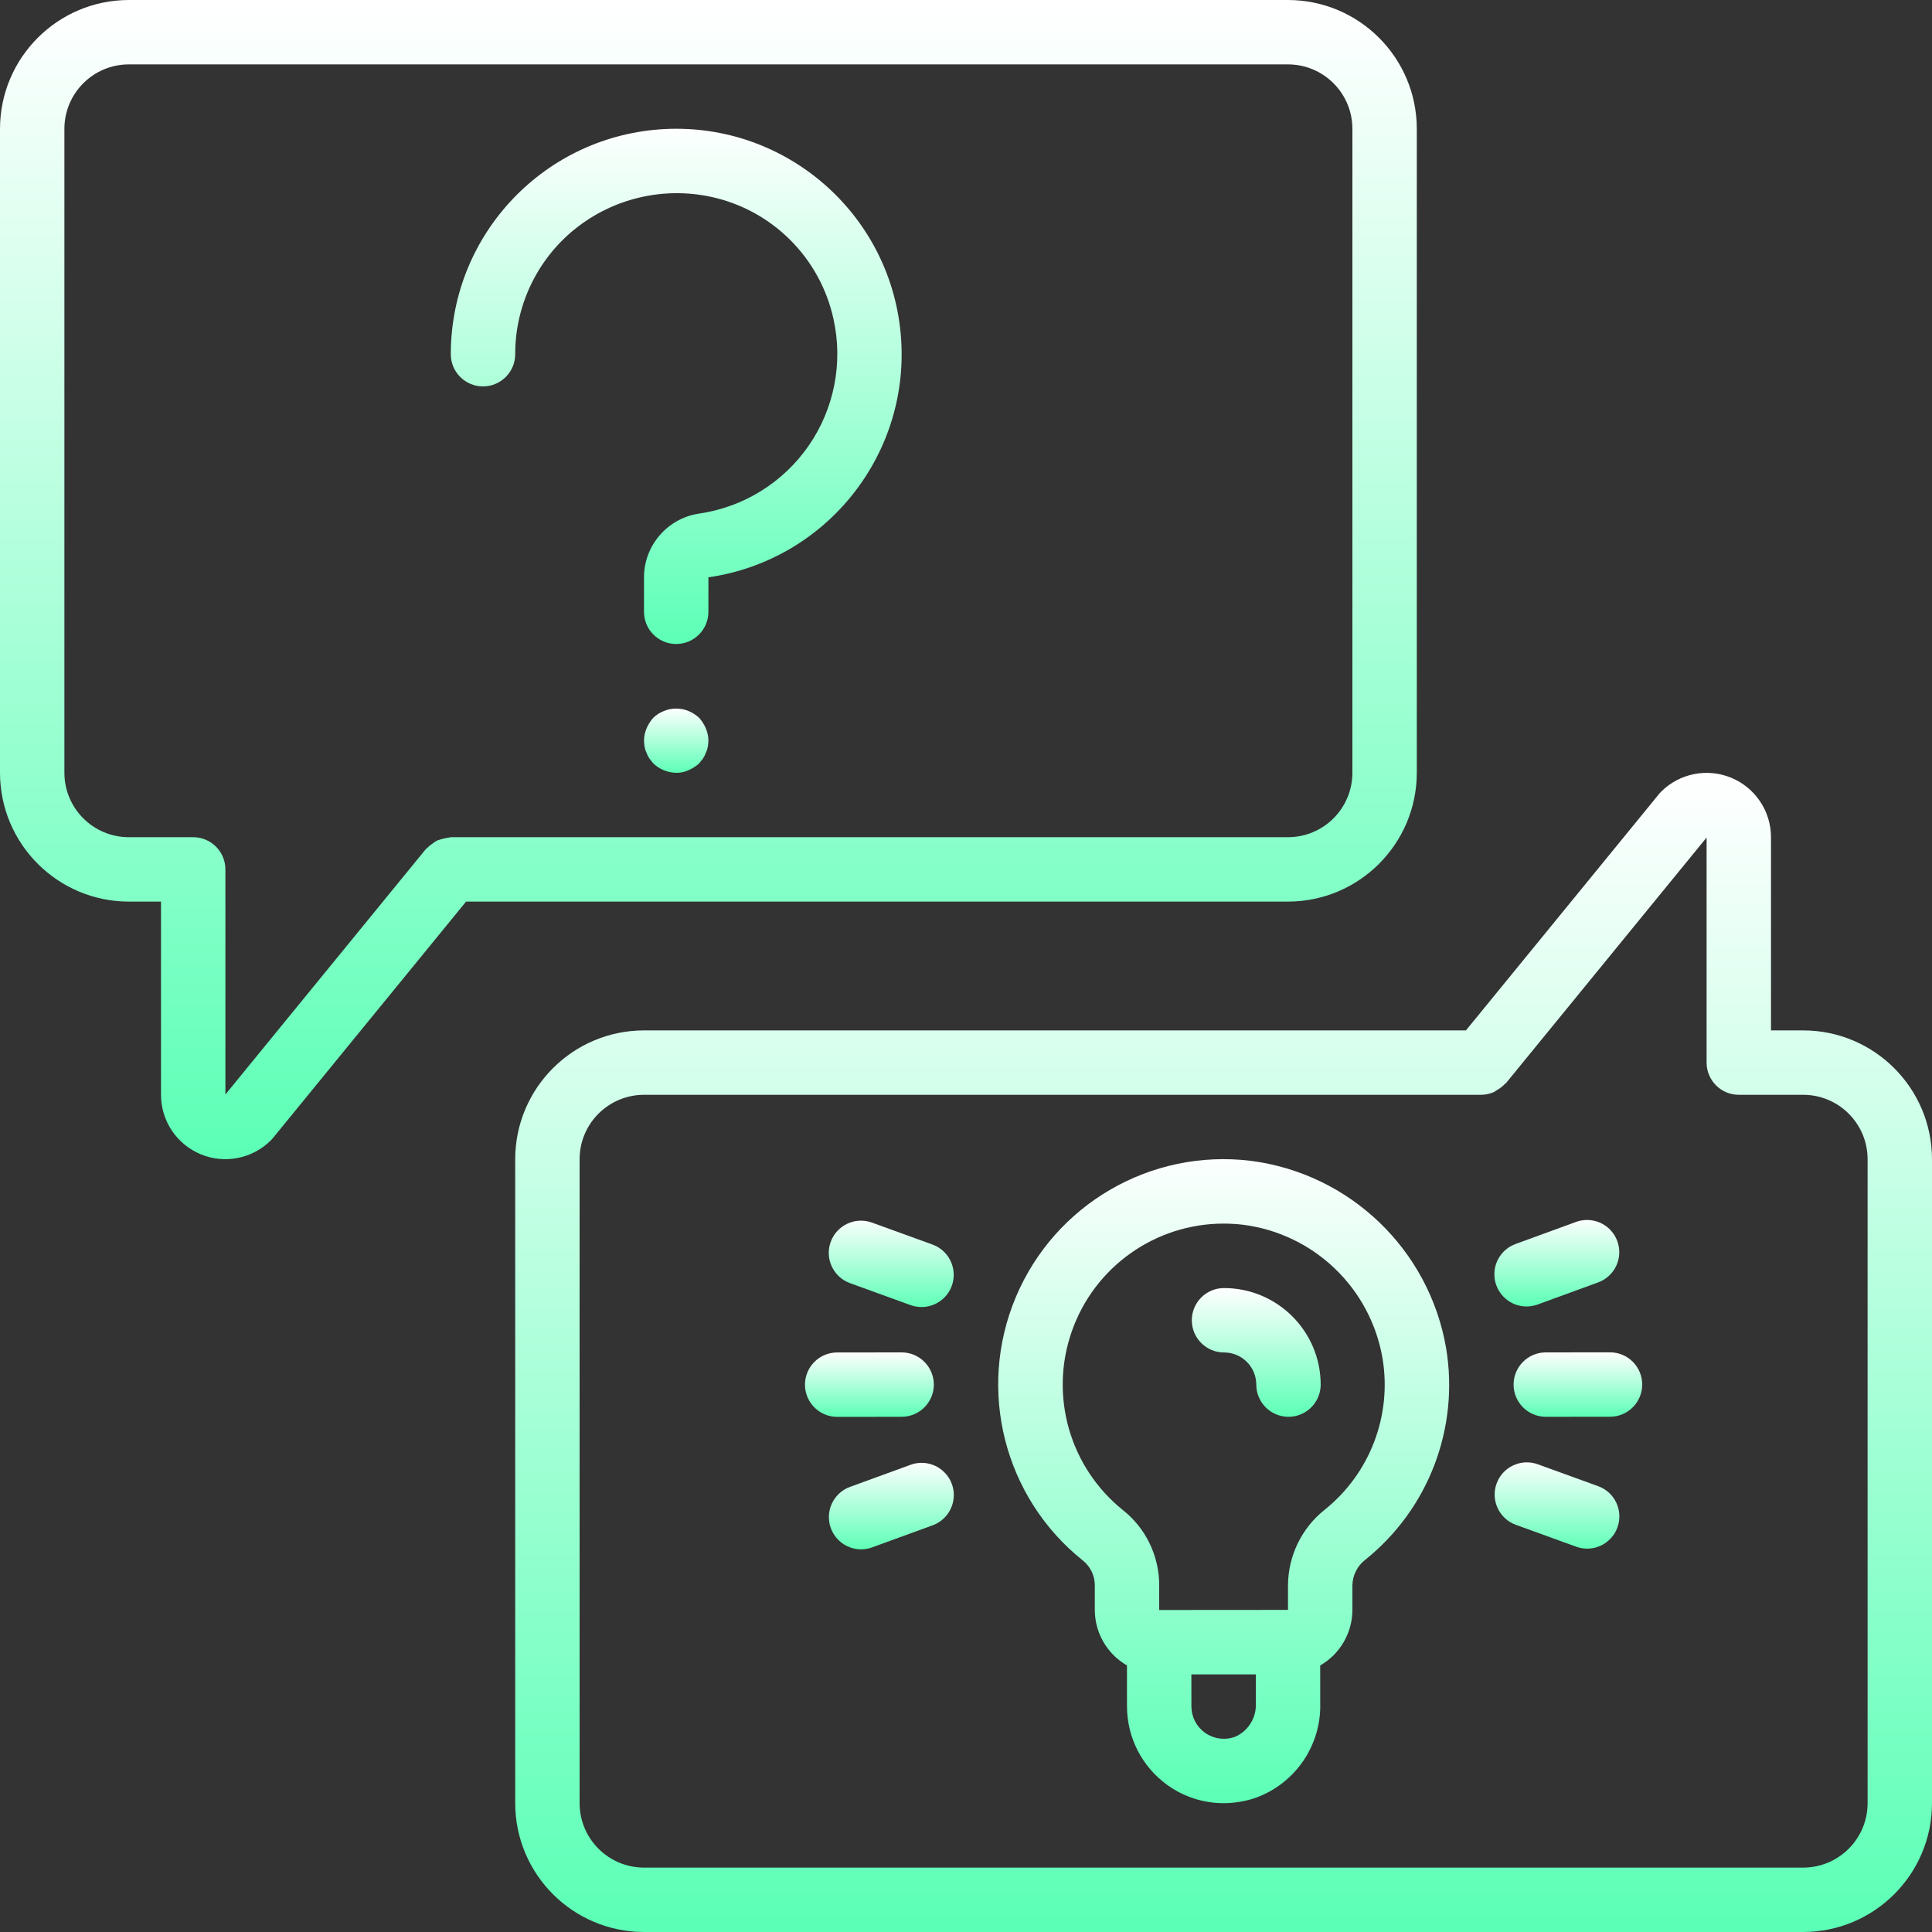 <?xml version="1.0" encoding="UTF-8"?>
<svg width="60px" height="60px" viewBox="0 0 60 60" version="1.1" xmlns="http://www.w3.org/2000/svg" xmlns:xlink="http://www.w3.org/1999/xlink">
    <rect x="0" y="0" width="60" height="60" fill="#333333" stroke="none"/>
    <!-- Generator: Sketch 61 (89581) - https://sketch.com -->
    <title>question</title>
    <desc>Created with Sketch.</desc>
    <defs>
        <linearGradient x1="50%" y1="0%" x2="50%" y2="100%" id="linearGradient-1">
            <stop stop-color="#FFFFFF" offset="0%"></stop>
            <stop stop-color="#5CFFB6" offset="100%"></stop>
        </linearGradient>
        <linearGradient x1="50%" y1="0%" x2="50%" y2="100%" id="linearGradient-2">
            <stop stop-color="#FFFFFF" offset="0%"></stop>
            <stop stop-color="#5CFFB6" offset="100%"></stop>
        </linearGradient>
        <linearGradient x1="50%" y1="0%" x2="50%" y2="100%" id="linearGradient-3">
            <stop stop-color="#FFFFFF" offset="0%"></stop>
            <stop stop-color="#5CFFB6" offset="100%"></stop>
        </linearGradient>
        <linearGradient x1="50%" y1="0%" x2="50%" y2="100%" id="linearGradient-4">
            <stop stop-color="#FFFFFF" offset="0%"></stop>
            <stop stop-color="#5CFFB6" offset="100%"></stop>
        </linearGradient>
        <linearGradient x1="50%" y1="0%" x2="50%" y2="100%" id="linearGradient-5">
            <stop stop-color="#FFFFFF" offset="0%"></stop>
            <stop stop-color="#5CFFB6" offset="100%"></stop>
        </linearGradient>
        <linearGradient x1="50%" y1="0%" x2="50%" y2="100%" id="linearGradient-6">
            <stop stop-color="#FFFFFF" offset="0%"></stop>
            <stop stop-color="#5CFFB6" offset="100%"></stop>
        </linearGradient>
        <linearGradient x1="50%" y1="0%" x2="50%" y2="100%" id="linearGradient-7">
            <stop stop-color="#FFFFFF" offset="0%"></stop>
            <stop stop-color="#5CFFB6" offset="100%"></stop>
        </linearGradient>
        <linearGradient x1="50%" y1="0%" x2="50%" y2="100%" id="linearGradient-8">
            <stop stop-color="#FFFFFF" offset="0%"></stop>
            <stop stop-color="#5CFFB6" offset="100%"></stop>
        </linearGradient>
        <linearGradient x1="50%" y1="0%" x2="50%" y2="100%" id="linearGradient-9">
            <stop stop-color="#FFFFFF" offset="0%"></stop>
            <stop stop-color="#5CFFB6" offset="100%"></stop>
        </linearGradient>
        <linearGradient x1="50%" y1="0%" x2="50%" y2="100%" id="linearGradient-10">
            <stop stop-color="#FFFFFF" offset="0%"></stop>
            <stop stop-color="#5CFFB6" offset="100%"></stop>
        </linearGradient>
        <linearGradient x1="50%" y1="0%" x2="50%" y2="100%" id="linearGradient-11">
            <stop stop-color="#FFFFFF" offset="0%"></stop>
            <stop stop-color="#5CFFB6" offset="100%"></stop>
        </linearGradient>
        <linearGradient x1="50%" y1="0%" x2="50%" y2="100%" id="linearGradient-12">
            <stop stop-color="#FFFFFF" offset="0%"></stop>
            <stop stop-color="#5CFFB6" offset="100%"></stop>
        </linearGradient>
    </defs>
    <g id="FAQ" stroke="none" stroke-width="1" fill="none" fill-rule="evenodd">
        <g id="FAQ-Copy-25" transform="translate(-178, -330)" fill-rule="nonzero">
            <g id="Group-13-Copy-11" transform="translate(135, 285)">
                <g id="question" transform="translate(43, 45)">
                    <path d="M38.015,40.002 L38.012,40.002 C37.46,40.002 37.013,40.45 37.013,41.002 C37.013,41.555 37.461,42.002 38.013,42.002 L38.015,42.002 C38.567,42.003 39.014,42.449 39.015,43.001 C39.016,43.553 39.463,44 40.015,44 L40.016,44 C40.569,43.999 41.016,43.551 41.015,42.999 C41.012,41.344 39.67,40.004 38.015,40.002 Z" id="Path" fill="url(#linearGradient-1)"></path>
                    <path d="M26.001,44.002 L28.001,44 C28.553,44 29.001,43.552 29.001,42.999 C29,42.447 28.552,42 28,42 L27.999,42 L25.999,42.002 C25.447,42.002 24.999,42.45 24.999,43.003 C25,43.555 25.448,44.002 26,44.002 L26.001,44.002 Z" id="Path" fill="url(#linearGradient-2)"></path>
                    <path d="M26.394,39.848 L28.274,40.53 C28.61,40.653 28.987,40.588 29.261,40.358 C29.536,40.127 29.666,39.768 29.603,39.416 C29.54,39.063 29.294,38.771 28.957,38.65 L27.077,37.968 C26.558,37.781 25.987,38.05 25.798,38.568 C25.61,39.085 25.877,39.658 26.394,39.848 Z" id="Path" fill="url(#linearGradient-3)"></path>
                    <path d="M29.263,45.664 C28.989,45.434 28.614,45.368 28.278,45.491 L26.4,46.176 C26.064,46.299 25.819,46.591 25.757,46.943 C25.696,47.295 25.826,47.653 26.1,47.882 C26.374,48.112 26.749,48.178 27.085,48.055 L28.964,47.37 C29.3,47.247 29.544,46.955 29.606,46.603 C29.668,46.251 29.537,45.893 29.263,45.664 Z" id="Path" fill="url(#linearGradient-4)"></path>
                    <path d="M50,41.998 L50,41.998 L49.999,41.998 L47.999,42 C47.449,42.004 47.006,42.451 47.006,43 C47.007,43.55 47.45,43.996 48,44 L48.001,44 L50.001,43.998 C50.553,43.998 51.001,43.55 51,42.997 C51,42.445 50.552,41.998 50,41.998 Z" id="Path" fill="url(#linearGradient-5)"></path>
                    <path d="M47.409,40.574 L47.409,40.574 C47.526,40.573 47.642,40.553 47.752,40.513 L49.63,39.827 C49.966,39.705 50.211,39.412 50.273,39.061 C50.334,38.709 50.204,38.351 49.93,38.121 C49.656,37.892 49.28,37.826 48.945,37.948 L47.066,38.634 C46.611,38.8 46.34,39.27 46.424,39.747 C46.509,40.225 46.924,40.574 47.409,40.574 Z" id="Path" fill="url(#linearGradient-6)"></path>
                    <path d="M49.636,46.156 L47.756,45.474 C47.238,45.287 46.666,45.555 46.478,46.073 C46.29,46.591 46.556,47.164 47.074,47.354 L48.954,48.036 C49.472,48.222 50.043,47.953 50.231,47.436 C50.419,46.918 50.153,46.346 49.636,46.156 Z" id="Path" fill="url(#linearGradient-7)"></path>
                    <path d="M20.666,4.007 C16.934,4.186 14,7.264 14,11 C14,11.552 14.448,12 15,12 C15.552,12 16,11.552 16,11 C15.998,9.493 16.677,8.066 17.848,7.118 C19.037,6.16 20.595,5.791 22.087,6.114 C23.988,6.526 25.473,8.012 25.886,9.913 C26.186,11.272 25.907,12.694 25.116,13.839 C24.325,14.984 23.094,15.748 21.717,15.949 C20.736,16.092 20.006,16.93 20,17.922 L20,19 C20,19.552 20.448,20 21,20 C21.552,20 22,19.552 22,19 L22,17.929 C25.698,17.395 28.326,14.051 27.969,10.332 C27.613,6.613 24.398,3.829 20.666,4.007 Z" id="Path" fill="url(#linearGradient-8)"></path>
                    <path d="M21.71,22.29 C21.613,22.202 21.501,22.13 21.38,22.08 C21.136,21.98 20.863,21.98 20.62,22.08 C20.497,22.128 20.385,22.199 20.29,22.29 C20.202,22.387 20.13,22.499 20.08,22.62 C20.028,22.74 20.001,22.869 20,23 C20.002,23.067 20.008,23.134 20.02,23.2 C20.031,23.262 20.051,23.323 20.08,23.38 C20.102,23.444 20.132,23.504 20.17,23.56 C20.21,23.61 20.25,23.66 20.29,23.71 C20.482,23.893 20.735,23.996 21,24 C21.131,24.003 21.261,23.976 21.38,23.92 C21.501,23.869 21.613,23.798 21.71,23.71 C21.75,23.66 21.79,23.61 21.83,23.56 C21.868,23.504 21.898,23.444 21.92,23.38 C21.949,23.323 21.969,23.262 21.98,23.2 C21.992,23.134 21.998,23.067 22,23 C21.999,22.869 21.971,22.74 21.92,22.62 C21.869,22.499 21.798,22.387 21.71,22.29 Z" id="Path" fill="url(#linearGradient-9)"></path>
                    <path d="M44,24 L44,4 C43.997,1.792 42.208,0.003 40,0 L4,0 C1.792,0.003 0.003,1.792 0,4 L0,24 C0.003,26.208 1.792,27.997 4,28 L5,28 L5,33.998 C4.999,34.807 5.486,35.537 6.234,35.847 C6.982,36.157 7.842,35.985 8.414,35.412 C8.438,35.389 8.46,35.364 8.481,35.337 L14.474,28 L40,28 C42.208,27.997 43.997,26.208 44,24 Z M14,26 C13.983,26 13.969,26.009 13.953,26.01 C13.824,26.029 13.697,26.06 13.575,26.103 C13.523,26.132 13.473,26.165 13.427,26.202 C13.368,26.241 13.313,26.286 13.264,26.337 C13.252,26.349 13.237,26.354 13.226,26.368 L7,33.99 L7,27 C7,26.448 6.552,26 6,26 L4,26 C2.896,25.999 2.001,25.104 2,24 L2,4 C2.001,2.896 2.896,2.001 4,2 L40,2 C41.104,2.001 41.999,2.896 42,4 L42,24 C41.999,25.104 41.104,25.999 40,26 L14,26 Z" id="Shape" fill="url(#linearGradient-10)"></path>
                    <path d="M56,32 L55,32 L55,26.002 C55,25.193 54.513,24.464 53.765,24.154 C53.018,23.845 52.158,24.016 51.586,24.588 C51.562,24.611 51.539,24.636 51.519,24.663 L45.526,32 L20,32 C17.792,32.003 16.003,33.792 16,36 L16,56 C16.003,58.208 17.792,59.998 20,60 L56,60 C58.208,59.997 59.998,58.208 60,56 L60,36 C59.997,33.792 58.208,32.002 56,32 Z M58,56 C57.999,57.104 57.104,57.999 56,58 L20,58 C18.896,57.999 18.001,57.104 18,56 L18,36 C18.001,34.896 18.896,34.001 20,34 L46,34 C46.14,33.999 46.278,33.969 46.405,33.91 C46.435,33.892 46.464,33.873 46.491,33.852 C46.584,33.802 46.667,33.737 46.739,33.66 C46.749,33.648 46.764,33.644 46.774,33.632 L53,26.01 L53,33 C53,33.552 53.448,34 54,34 L56,34 C57.104,34.001 57.999,34.896 58,36 L58,56 Z" id="Shape" fill="url(#linearGradient-11)"></path>
                    <path d="M38.842,36.05 C35.737,35.672 32.759,37.401 31.547,40.284 C30.335,43.167 31.183,46.505 33.624,48.459 C33.861,48.645 33.999,48.929 34,49.23 L34,50 C34.002,50.711 34.383,51.367 34.999,51.721 L35,53.001 C35.003,53.964 35.467,54.868 36.248,55.431 C36.757,55.8 37.369,55.999 37.998,55.999 C38.333,55.998 38.665,55.944 38.982,55.838 C40.22,55.397 41.034,54.211 41.001,52.898 L41,51.722 C41.617,51.367 41.998,50.711 42,50 L42,49.232 C42.006,48.921 42.154,48.629 42.401,48.439 C44.362,46.866 45.322,44.357 44.912,41.876 C44.389,38.811 41.926,36.446 38.842,36.05 Z M38.354,53.939 C38.04,54.052 37.691,54.004 37.419,53.81 C37.158,53.622 37.002,53.321 37,52.999 L36.999,52 L39.001,52 L39.001,52.899 C39.022,53.347 38.765,53.76 38.354,53.939 Z M41.145,46.882 C40.426,47.451 40.005,48.316 40,49.232 L40,49.997 L39.999,49.997 L36,50 L36,49.23 C36,48.321 35.586,47.462 34.873,46.897 C33.22,45.57 32.584,43.345 33.286,41.345 C33.987,39.344 35.874,38.004 37.994,38 C38.199,38 38.404,38.012 38.608,38.036 C40.807,38.318 42.563,40.003 42.936,42.187 C43.231,43.961 42.546,45.756 41.145,46.882 Z" id="Shape" fill="url(#linearGradient-12)"></path>
                </g>
            </g>
        </g>
    </g>
</svg>